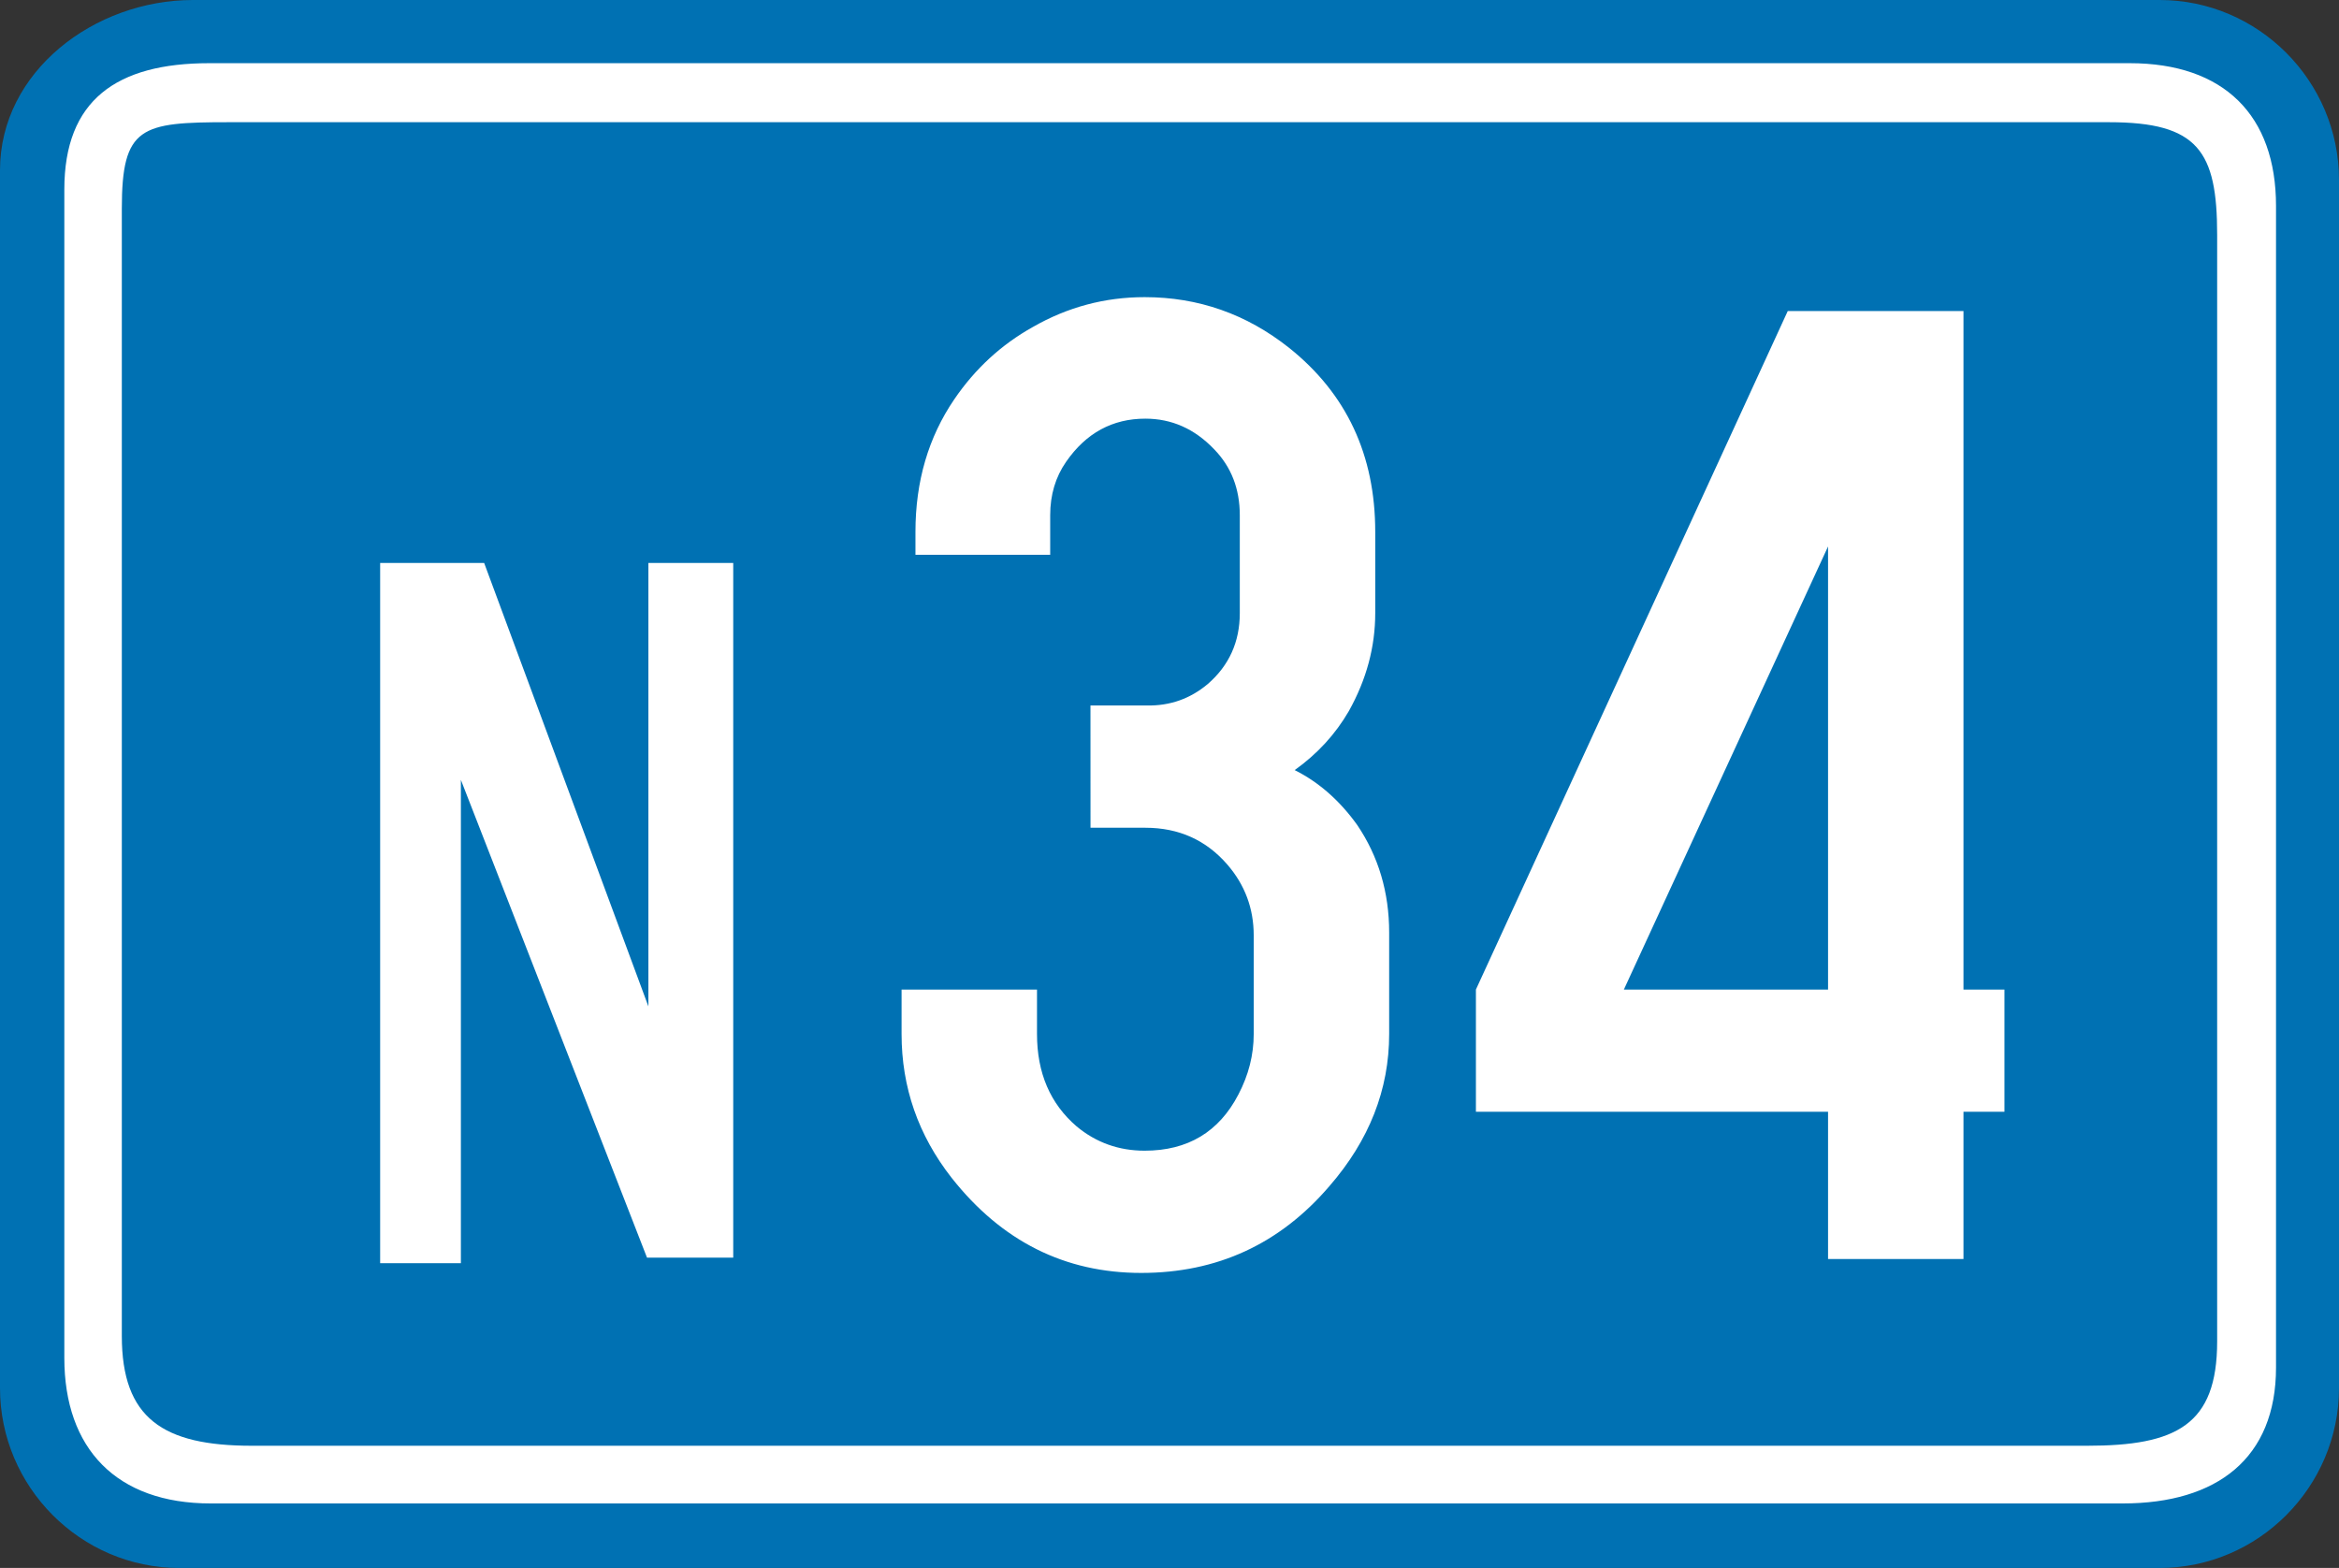 <?xml version="1.0" encoding="UTF-8" standalone="no"?>
<!-- Created with Inkscape (http://www.inkscape.org/) -->

<svg
   xmlns:svg="http://www.w3.org/2000/svg"
   xmlns="http://www.w3.org/2000/svg"
   version="1.1"
   width="101.952"
   height="68.347"
   viewBox="0 0 101.952 68.347"
   id="Calque_1"
   xml:space="preserve"><rect x="0" y="0" width="101.952" height="68.347" fill="#333333" stroke="none"/><defs
   id="defs25" />
<path
   d="m 8.412,0 h 85.724 c 4.296,0 7.816,3.531 7.816,7.841 v 52.666 c 0,4.31 -3.521,7.84 -7.816,7.84 H 7.814 C 3.52,68.347 0,64.816 0,60.507 V 7.421 C 0,3.112 4.117,0 8.412,0 z"
   id="path3"
   style="fill:#0071b3" />
<path
   d="m 8.412,0 h 85.724 c 4.296,0 7.816,3.531 7.816,7.841 v 52.666 c 0,4.31 -3.521,7.84 -7.816,7.84 H 7.814 C 3.52,68.347 0,64.816 0,60.507 V 7.421 C 0,3.112 4.117,0 8.412,0 z"
   id="path5"
   style="fill:none;stroke:#0071b3;stroke-width:0;stroke-miterlimit:3.863" />
<path
   d="m 9.127,2.754 h 83.697 c 4.116,0 6.383,2.273 6.383,6.224 v 50.631 c 0,3.951 -2.565,5.926 -6.681,5.926 H 9.187 c -4.116,0 -6.383,-2.394 -6.383,-6.344 V 8.26 c 0,-3.891 2.267,-5.506 6.323,-5.506 z"
   id="path7"
   style="fill:#ffffff" />
<path
   d="m 9.127,2.754 h 83.697 c 4.116,0 6.383,2.273 6.383,6.224 v 50.631 c 0,3.951 -2.565,5.926 -6.681,5.926 H 9.187 c -4.116,0 -6.383,-2.394 -6.383,-6.344 V 8.26 c 0,-3.891 2.267,-5.506 6.323,-5.506 z"
   id="path9"
   style="fill:none;stroke:#ffffff;stroke-width:0;stroke-miterlimit:3.863" />
<path
   d="m 9.962,5.327 h 81.966 c 3.878,0 4.713,1.257 4.713,4.908 v 48.236 c 0,3.651 -1.789,4.549 -5.667,4.549 H 10.977 C 7.099,63.02 5.31,61.823 5.31,58.232 V 9.097 c 0,-3.591 0.835,-3.77 4.652,-3.77 z"
   id="path11"
   style="fill:#0071b3" />
<path
   d="m 9.962,5.327 h 81.966 c 3.878,0 4.713,1.257 4.713,4.908 v 48.236 c 0,3.651 -1.789,4.549 -5.667,4.549 H 10.977 C 7.099,63.02 5.31,61.823 5.31,58.232 V 9.097 c 0,-3.591 0.835,-3.77 4.652,-3.77 z"
   id="path13"
   style="fill:none;stroke:#0071b3;stroke-width:0;stroke-miterlimit:3.863" />
<polygon
   points="26.606,24.538 33.765,43.869 33.765,24.538 37.463,24.538 37.463,54.821 33.705,54.821 25.592,33.994 25.592,55.061 22.073,55.061 22.073,24.538 "
   transform="translate(-5.503,0)"
   id="polygon15"
   style="fill:#ffffff" />



<g
   id="text2835"
   style="font-size:62px;font-style:normal;font-variant:normal;font-weight:normal;font-stretch:normal;text-align:start;line-height:100%;writing-mode:lr-tb;text-anchor:start;fill:#ffffff;fill-opacity:1;stroke:none;font-family:Drogowskaz;-inkscape-font-specification:Drogowskaz"><path
     d="m 47.531,30.752 2.452,0 c 1.009,0.02 1.897,-0.293 2.664,-0.938 0.928,-0.807 1.393,-1.837 1.393,-3.088 l 0,-4.269 c -1.7e-5,-1.15 -0.373,-2.109 -1.12,-2.876 -0.848,-0.888 -1.847,-1.332 -2.997,-1.332 -1.433,3.7e-5 -2.583,0.626 -3.451,1.877 -0.464,0.666 -0.696,1.443 -0.696,2.331 l 0,1.726 -5.873,0 0,-0.999 c -2e-6,-2.2 0.565,-4.127 1.695,-5.782 0.908,-1.332 2.048,-2.381 3.421,-3.148 1.514,-0.868 3.138,-1.302 4.874,-1.302 2.341,4.2e-5 4.44,0.737 6.297,2.21 2.503,1.998 3.754,4.672 3.754,8.022 l 0,3.542 c -2.3e-5,1.473 -0.383,2.896 -1.15,4.269 -0.585,1.009 -1.372,1.867 -2.361,2.573 1.049,0.525 1.958,1.322 2.725,2.392 0.928,1.372 1.393,2.937 1.393,4.692 l 0,4.42 c -2.4e-5,2.422 -0.868,4.632 -2.604,6.63 -2.16,2.523 -4.894,3.784 -8.204,3.784 -3.33,-10e-7 -6.085,-1.382 -8.265,-4.147 -1.453,-1.857 -2.18,-3.946 -2.18,-6.267 l 0,-1.938 5.903,0 0,1.938 c -8e-6,1.695 0.575,3.037 1.726,4.026 0.848,0.706 1.837,1.06 2.967,1.06 1.877,5e-6 3.239,-0.817 4.087,-2.452 0.444,-0.848 0.666,-1.726 0.666,-2.634 l 0,-4.299 c -1.7e-5,-1.171 -0.383,-2.2 -1.15,-3.088 -0.928,-1.07 -2.119,-1.604 -3.572,-1.604 l -2.392,0 z"
     id="path2847"
     style="line-height:100%;fill:#ffffff;font-family:Snv Becker Reg Cond;-inkscape-font-specification:Snv Becker Reg Cond" /><path
     d="m 79.681,48.462 -15.349,0 0,-5.328 13.593,-29.577 7.659,0 0,29.577 1.786,0 0,5.328 -1.786,0 0,6.418 -5.903,0 z m 0,-5.328 0,-19.314 -8.9,19.314 z"
     id="path2849"
     style="line-height:100%;fill:#ffffff;font-family:Snv Becker Reg Cond;-inkscape-font-specification:Snv Becker Reg Cond" /></g>
</svg>